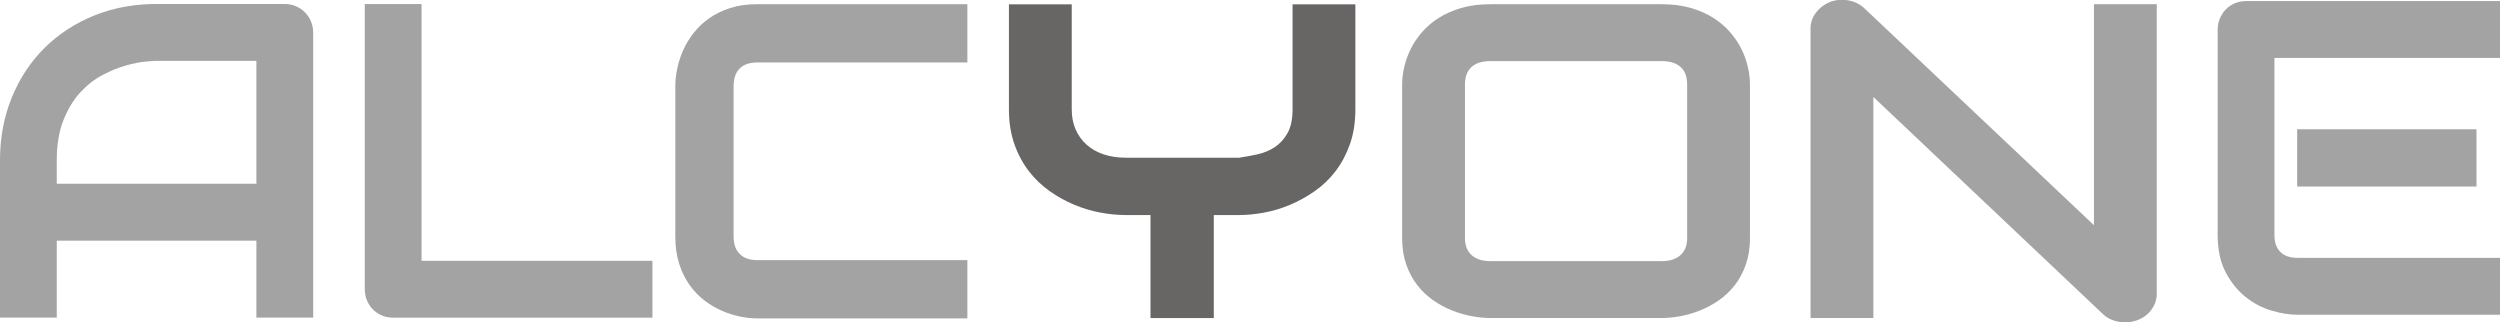 <?xml version="1.0" encoding="UTF-8" standalone="no"?>
<!-- Created with Inkscape (http://www.inkscape.org/) -->

<svg
   width="128.832mm"
   height="16.611mm"
   viewBox="0 0 128.832 16.611"
   version="1.1"
   id="svg2167"
   inkscape:export-filename="alcyone.svg"
   inkscape:export-xdpi="96"
   inkscape:export-ydpi="96"
   xmlns:inkscape="http://www.inkscape.org/namespaces/inkscape"
   xmlns:sodipodi="http://sodipodi.sourceforge.net/DTD/sodipodi-0.dtd"
   xmlns="http://www.w3.org/2000/svg"
   xmlns:svg="http://www.w3.org/2000/svg">
  <sodipodi:namedview
     id="namedview2169"
     pagecolor="#ffffff"
     bordercolor="#666666"
     borderopacity="1.0"
     inkscape:showpageshadow="2"
     inkscape:pageopacity="0.0"
     inkscape:pagecheckerboard="0"
     inkscape:deskcolor="#d1d1d1"
     inkscape:document-units="mm"
     showgrid="false" />
  <g
     inkscape:label="Layer 1"
     inkscape:groupmode="layer"
     id="layer1"
     transform="translate(-3.637,-21.201)">
    <g
       id="g2425">
      <g
         id="g20"
         transform="matrix(0.353,0,0,-0.353,53.488,37.609)"
>
        <path
           d="m 0,0 h -30.692 c -0.785,0 -1.63,0.093 -2.536,0.278 -0.905,0.185 -1.799,0.474 -2.682,0.867 -0.884,0.393 -1.729,0.9 -2.536,1.522 -0.807,0.621 -1.523,1.374 -2.143,2.257 -0.622,0.884 -1.118,1.909 -1.49,3.076 -0.37,1.167 -0.556,2.481 -0.556,3.943 v 21.982 c 0,0.785 0.092,1.63 0.279,2.536 0.185,0.905 0.474,1.799 0.866,2.683 0.393,0.883 0.905,1.728 1.539,2.536 0.631,0.806 1.39,1.521 2.274,2.143 0.883,0.622 1.902,1.118 3.059,1.489 1.156,0.37 2.465,0.556 3.926,0.556 H 0 v -8.507 h -30.692 c -1.113,0 -1.963,-0.295 -2.552,-0.884 -0.588,-0.589 -0.883,-1.461 -0.883,-2.618 V 11.943 c 0,-1.091 0.299,-1.936 0.899,-2.536 0.6,-0.6 1.445,-0.9 2.536,-0.9 H 0 Z"
           style="fill:#a3a3a3;fill-opacity:1;fill-rule:nonzero;stroke:none"
           id="path22" />
      </g>
      <g
         id="g24"
         transform="matrix(0.353,0,0,-0.353,73.483,26.836)"
>
        <path
           d="m 0,0 c 0,-1.896 -0.265,-3.588 -0.794,-5.079 -0.529,-1.491 -1.228,-2.806 -2.099,-3.945 -0.87,-1.139 -1.886,-2.114 -3.05,-2.923 -1.164,-0.81 -2.37,-1.475 -3.616,-1.997 -1.246,-0.522 -2.509,-0.9 -3.791,-1.133 -1.281,-0.235 -2.487,-0.352 -3.615,-0.352 h -3.704 v -15.045 h -9.241 v 15.045 h -3.667 c -1.128,0 -2.334,0.117 -3.615,0.352 -1.283,0.233 -2.552,0.611 -3.81,1.133 -1.259,0.522 -2.463,1.187 -3.615,1.997 -1.152,0.809 -2.169,1.784 -3.051,2.923 -0.881,1.139 -1.587,2.46 -2.117,3.961 -0.528,1.501 -0.792,3.189 -0.792,5.063 v 15.334 h 9.17 V 0 c 0,-1.086 0.187,-2.06 0.563,-2.922 0.376,-0.863 0.906,-1.604 1.589,-2.22 0.681,-0.619 1.509,-1.092 2.485,-1.422 0.976,-0.331 2.065,-0.495 3.263,-0.495 h 16.542 c 0.869,0.128 1.764,0.292 2.68,0.495 0.918,0.202 1.752,0.548 2.504,1.038 0.752,0.489 1.377,1.171 1.869,2.044 0.495,0.873 0.742,2.034 0.742,3.482 V 15.334 H 0 Z"
           style="fill:#676665;fill-opacity:1;fill-rule:nonzero;stroke:none"
           id="path26" />
      </g>
      <g
         id="g28"
         transform="matrix(0.353,0,0,-0.353,114.781,36.335)"
>
        <path
           d="m 0,0 c 0,-0.597 -0.124,-1.15 -0.371,-1.661 -0.247,-0.511 -0.576,-0.954 -0.988,-1.326 -0.411,-0.373 -0.898,-0.666 -1.463,-0.879 -0.565,-0.212 -1.163,-0.319 -1.799,-0.319 -0.564,0 -1.134,0.096 -1.71,0.287 -0.577,0.192 -1.088,0.5 -1.535,0.927 L -41.373,28.717 V -3.546 h -9.169 v 42.262 c 0,0.852 0.263,1.624 0.793,2.316 0.529,0.692 1.205,1.208 2.028,1.55 0.87,0.319 1.764,0.399 2.68,0.239 0.918,-0.16 1.705,-0.549 2.364,-1.166 L -9.17,9.998 V 42.262 H 0 Z"
           style="fill:#a3a3a3;fill-opacity:1;fill-rule:nonzero;stroke:none"
           id="path30" />
      </g>
      <g
         id="g32"
         transform="matrix(0.353,0,0,-0.353,37.259,37.573)"
>
        <path
           d="m 0,0 h -37.816 c -0.596,0 -1.149,0.106 -1.659,0.32 -0.51,0.212 -0.952,0.505 -1.323,0.878 -0.371,0.371 -0.664,0.814 -0.876,1.325 -0.213,0.51 -0.319,1.063 -0.319,1.66 v 41.605 h 8.29 V 8.302 H 0 Z"
           style="fill:#a3a3a3;fill-opacity:1;fill-rule:nonzero;stroke:none"
           id="path34" />
      </g>
      <g
         id="g36"
         transform="matrix(0.353,0,0,-0.353,6.562,30.671)"
>
        <path
           d="M 0,0 H 29.143 V 17.945 H 14.572 c -0.256,0 -0.792,-0.037 -1.611,-0.112 C 12.143,17.759 11.197,17.572 10.124,17.275 9.05,16.976 7.918,16.519 6.728,15.901 5.537,15.284 4.442,14.432 3.444,13.347 2.444,12.261 1.62,10.904 0.972,9.276 0.323,7.647 0,5.673 0,3.353 Z m 37.434,-19.542 h -8.291 v 11.24 H 0 v -11.24 H -8.291 V 3.353 c 0,3.341 0.574,6.418 1.722,9.227 1.147,2.81 2.743,5.226 4.782,7.249 2.041,2.022 4.454,3.597 7.239,4.725 2.785,1.129 5.824,1.693 9.12,1.693 h 18.685 c 0.574,0 1.115,-0.107 1.626,-0.319 0.51,-0.214 0.957,-0.511 1.339,-0.894 0.383,-0.384 0.68,-0.831 0.893,-1.342 0.212,-0.51 0.319,-1.053 0.319,-1.628 z"
           style="fill:#a3a3a3;fill-opacity:1;fill-rule:nonzero;stroke:none"
           id="path38" />
      </g>
      <path
         d="m 464.722,727.858 h -26.178 v 8.366 h 26.178 z m 3.73,-18.712 h -29.908 c -1.148,0 -2.403,0.202 -3.763,0.607 -1.36,0.404 -2.62,1.07 -3.778,1.996 -1.159,0.926 -2.126,2.128 -2.902,3.608 -0.776,1.479 -1.163,3.294 -1.163,5.444 v 29.951 c 0,0.575 0.106,1.118 0.319,1.628 0.212,0.511 0.503,0.958 0.876,1.342 0.371,0.383 0.813,0.681 1.323,0.894 0.51,0.213 1.063,0.319 1.659,0.319 h 37.337 v -8.302 h -33.224 v -25.832 c 0,-1.085 0.286,-1.916 0.861,-2.49 0.574,-0.575 1.413,-0.863 2.518,-0.863 h 29.845 z"
         style="fill:#a3a3a3;fill-opacity:1;fill-rule:nonzero;stroke:none"
         id="path40"
         transform="matrix(0.353,0,0,-0.353,-32.79,287.748)" />
      <g
         id="g42"
         transform="matrix(0.353,0,0,-0.353,90.58,33.473)"
>
        <path
           d="m 0,0 c 0,-1.066 -0.323,-1.89 -0.969,-2.476 -0.648,-0.586 -1.558,-0.878 -2.734,-0.878 h -12.515 -12.514 c -1.176,0 -2.087,0.292 -2.734,0.878 -0.646,0.586 -0.969,1.41 -0.969,2.476 v 22.425 c 0,1.128 0.317,1.98 0.951,2.556 0.635,0.574 1.553,0.861 2.752,0.861 h 12.514 12.515 c 1.199,0 2.116,-0.287 2.751,-0.861 C -0.318,24.405 0,23.553 0,22.425 Z m 7.937,27.584 c -0.424,0.862 -0.976,1.687 -1.659,2.475 -0.682,0.788 -1.499,1.486 -2.45,2.093 -0.953,0.606 -2.053,1.091 -3.299,1.453 -1.246,0.362 -2.656,0.543 -4.232,0.543 h -12.515 -12.514 c -1.576,0 -2.987,-0.181 -4.233,-0.543 -1.246,-0.362 -2.345,-0.847 -3.298,-1.453 -0.952,-0.607 -1.769,-1.305 -2.45,-2.093 -0.683,-0.788 -1.235,-1.613 -1.659,-2.475 -0.422,-0.863 -0.734,-1.736 -0.934,-2.62 -0.201,-0.883 -0.3,-1.709 -0.3,-2.476 V 0 c 0,-1.427 0.2,-2.711 0.6,-3.85 0.399,-1.139 0.934,-2.14 1.605,-3.002 0.67,-0.863 1.44,-1.598 2.31,-2.204 0.87,-0.607 1.781,-1.103 2.734,-1.486 0.951,-0.383 1.915,-0.666 2.891,-0.846 0.976,-0.182 1.887,-0.272 2.734,-0.272 h 12.514 12.515 c 0.847,0 1.758,0.09 2.734,0.272 0.976,0.18 1.94,0.463 2.891,0.846 0.953,0.383 1.864,0.879 2.734,1.486 0.87,0.606 1.64,1.341 2.31,2.204 0.671,0.862 1.205,1.863 1.604,3.002 0.401,1.139 0.6,2.423 0.6,3.85 v 22.488 c 0,0.767 -0.099,1.593 -0.3,2.476 -0.199,0.884 -0.511,1.757 -0.933,2.62"
           style="fill:#a3a3a3;fill-opacity:1;fill-rule:nonzero;stroke:none"
           id="path44" />
      </g>
    </g>
  </g>
</svg>
